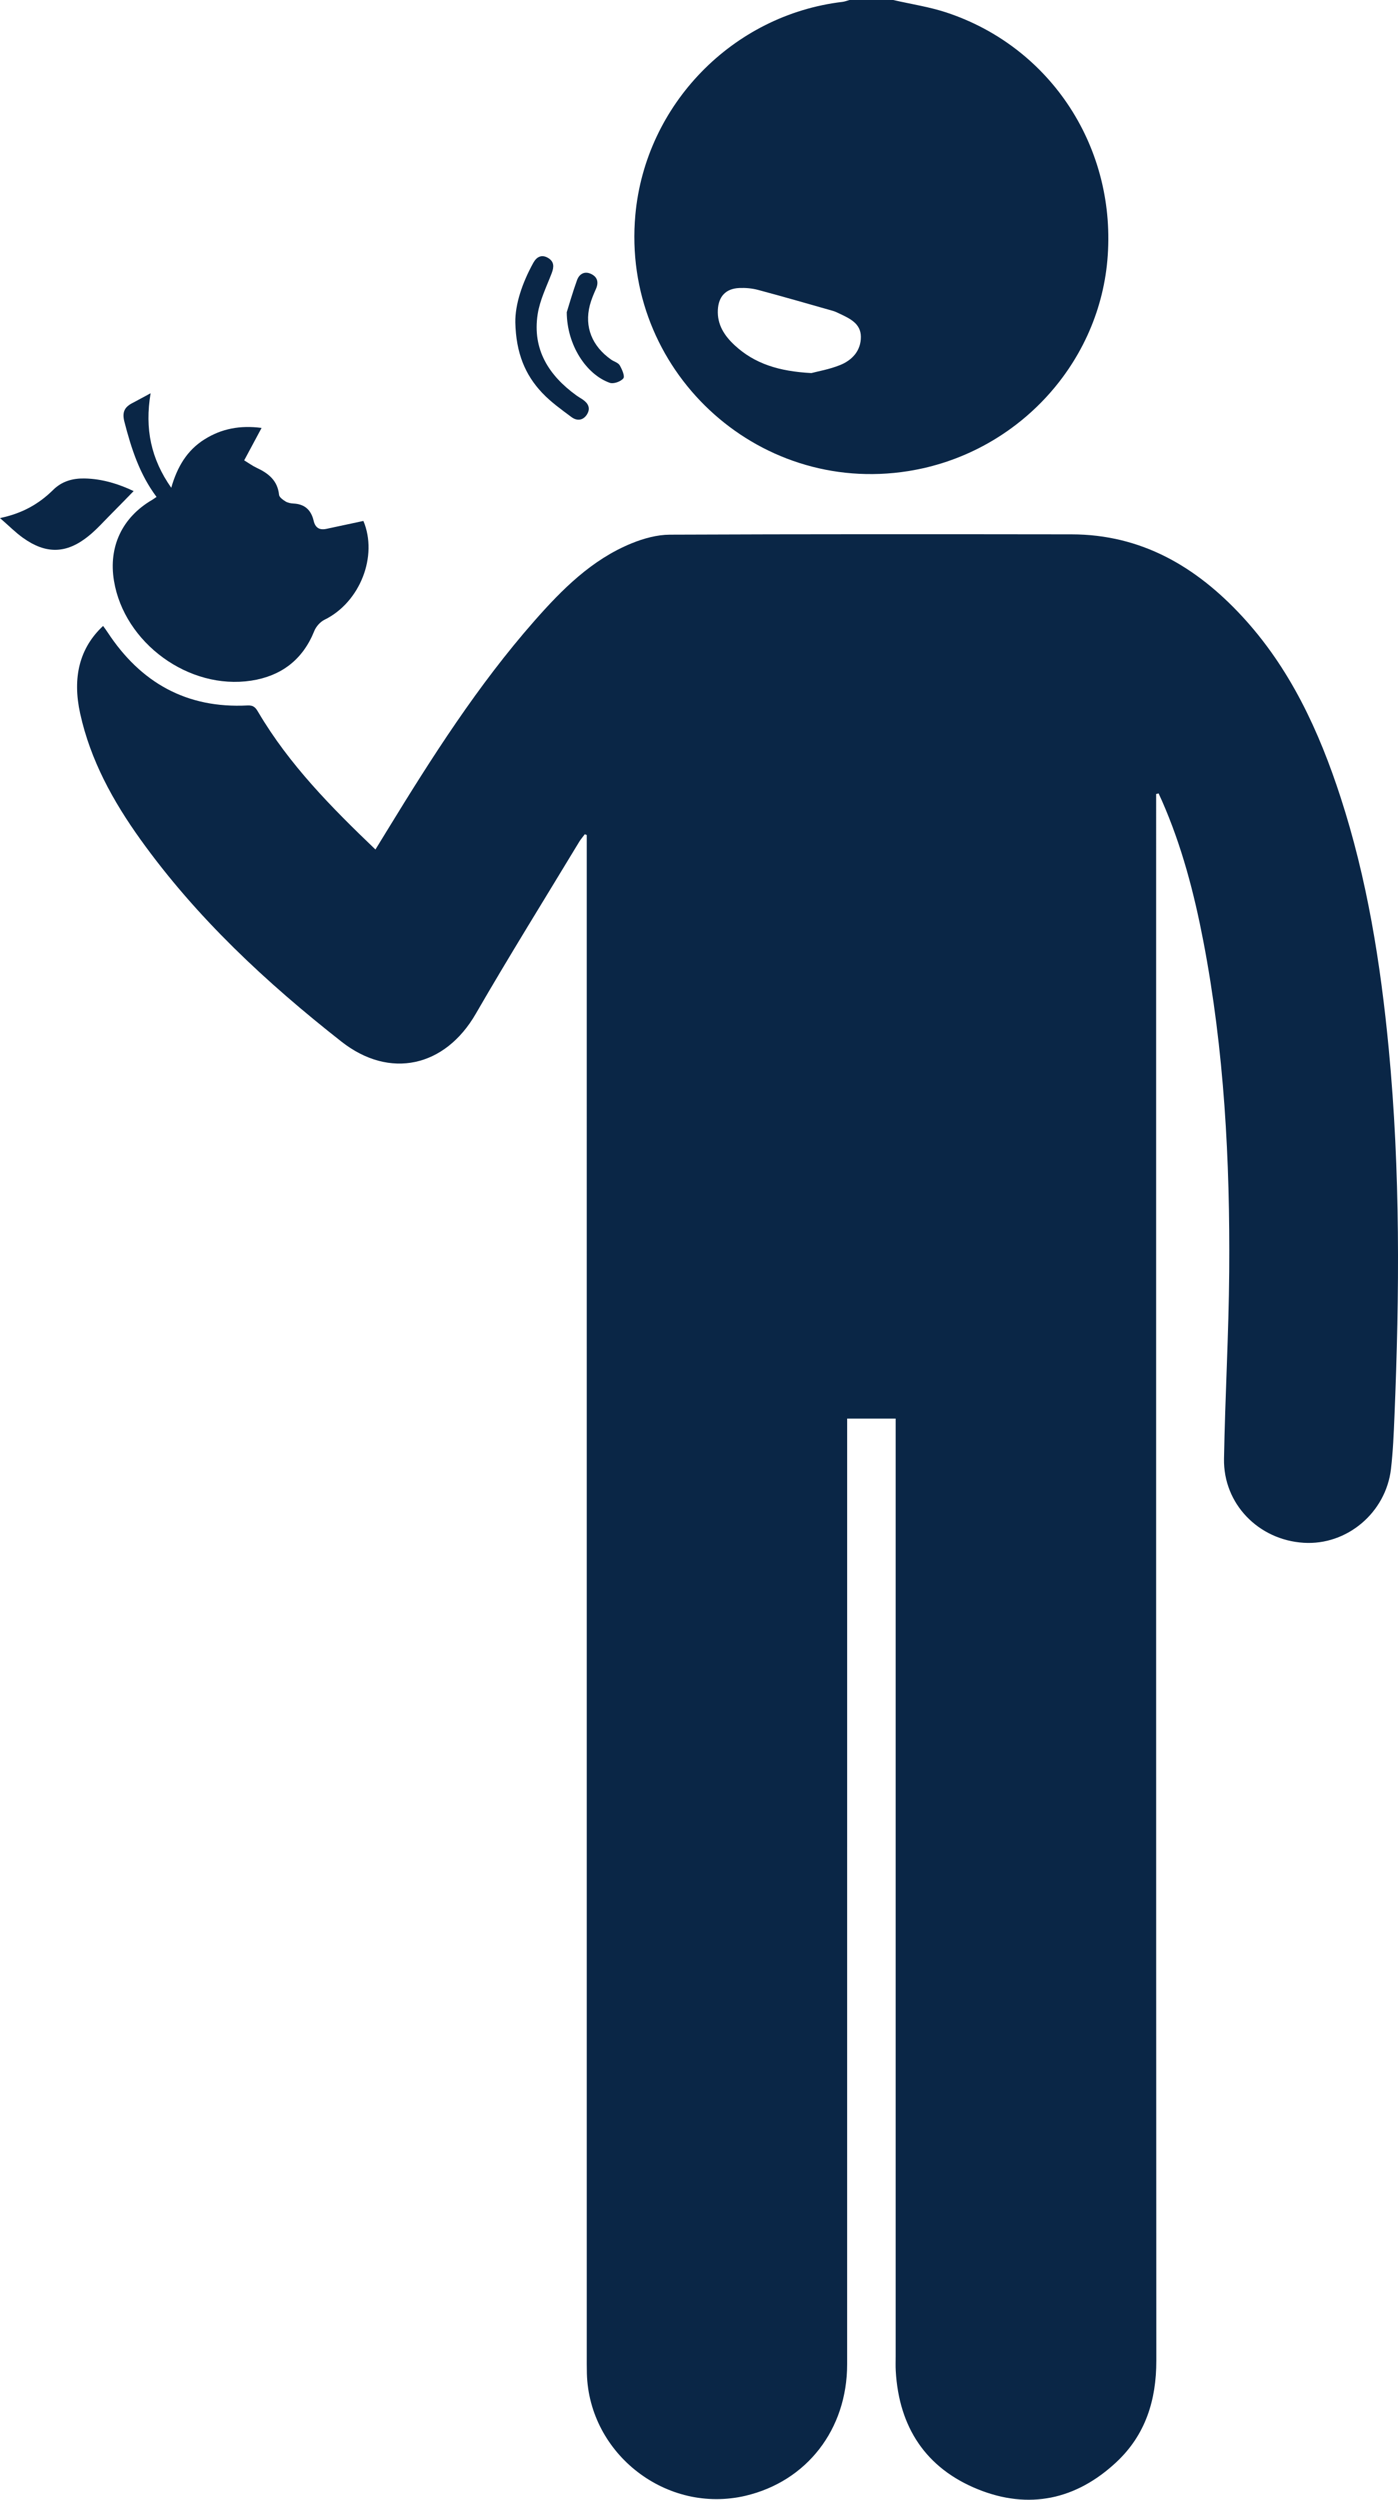 <?xml version="1.0" encoding="UTF-8"?>
<svg id="Layer_2" xmlns="http://www.w3.org/2000/svg" viewBox="0 0 215.394 385">
  <defs>
    <style>
      .cls-1 {
        fill: #0a2646;
      }
    </style>
  </defs>
  <g id="Layer_1-2" data-name="Layer_1">
    <g>
      <path class="cls-1" d="M137.612,0c2.745.632,5.561,1.049,8.224,1.93,16.197,5.36,26.309,21.02,24.776,38.187-1.458,16.33-14.217,29.824-30.672,32.439-23.486,3.732-44.205-15.709-42.05-39.456,1.542-16.984,14.991-30.804,31.922-32.813.361-.043.71-.189,1.064-.287,2.245,0,4.49,0,6.736,0ZM125.012,57.458c.954-.256,2.753-.562,4.409-1.227,1.885-.757,3.239-2.224,3.216-4.382-.021-2.034-1.711-2.794-3.277-3.539-.337-.16-.676-.33-1.033-.431-3.847-1.093-7.689-2.203-11.553-3.234-.915-.244-1.908-.329-2.856-.289-2.083.088-3.208,1.289-3.317,3.363-.119,2.283,1.017,3.999,2.588,5.455,3.083,2.859,6.845,4.022,11.822,4.285Z"/>
      <path class="cls-1" d="M178.132,122.29c0,.626,0,1.252,0,1.877,0,79.805-.014,159.609.028,239.414.003,6.088-1.673,11.429-6.142,15.612-6.192,5.796-13.493,7.37-21.346,4.196-8.029-3.245-12.172-9.567-12.661-18.235-.042-.746-.013-1.496-.013-2.245-0-47.359-0-94.718-0-142.077,0-.742,0-1.483,0-2.345h-7.474c0,.638,0,1.309,0,1.979,0,47.893.004,95.787-.003,143.68-.001,10.015-6.2,18.006-15.65,20.239-12.114,2.861-24.107-6.372-24.45-18.828-.026-.962-.018-1.924-.018-2.886-.001-77.399-.001-154.798-.001-232.198,0-.623,0-1.246,0-1.868-.099-.04-.198-.08-.296-.121-.293.393-.622.764-.874,1.182-5.329,8.818-10.779,17.567-15.934,26.486-4.74,8.203-13.258,10.11-20.685,4.279-11.605-9.112-22.345-19.101-30.984-31.157-4.225-5.897-7.69-12.184-9.275-19.365-1.234-5.587-.092-10.125,3.53-13.506.236.331.474.644.69.973,5.095,7.771,12.182,11.766,21.574,11.275.982-.051,1.268.399,1.669,1.075,4.753,8.042,11.227,14.607,18.029,21.111.671-1.093,1.25-2.036,1.827-2.98,6.865-11.218,13.933-22.298,22.647-32.21,4.288-4.878,8.868-9.476,15.028-11.979,1.835-.746,3.895-1.31,5.854-1.319,20.632-.094,41.265-.077,61.898-.05,10.72.014,19.15,4.946,26.219,12.563,7.425,8,11.889,17.662,15.22,27.902,4.102,12.607,6.175,25.613,7.429,38.773,1.795,18.826,1.664,37.681.882,56.546-.113,2.721-.222,5.452-.537,8.154-.789,6.758-6.803,11.793-13.445,11.378-6.98-.435-12.404-6.007-12.282-12.942.169-9.617.729-19.23.802-28.847.128-17.069-.762-34.081-3.991-50.894-1.422-7.403-3.325-14.675-6.374-21.603-.167-.379-.343-.754-.515-1.131-.125.031-.249.061-.374.092Z"/>
      <path class="cls-1" d="M24.119,76.534c-2.622-3.497-3.898-7.482-4.956-11.591-.37-1.437.01-2.224,1.196-2.847.83-.436,1.651-.886,2.847-1.529-.921,5.453.051,10.101,3.179,14.557.924-3.231,2.434-5.77,5.124-7.457,2.629-1.648,5.472-2.194,8.794-1.76-.928,1.729-1.769,3.296-2.68,4.994.671.406,1.267.845,1.925,1.152,1.816.846,3.226,1.96,3.447,4.159.038.376.596.771.998,1.019.346.213.81.3,1.227.32,1.729.081,2.72,1.008,3.099,2.638.252,1.084.889,1.493,1.963,1.264,1.879-.402,3.759-.803,5.707-1.22,2.262,5.365-.478,12.515-5.994,15.22-.66.324-1.3,1.047-1.575,1.735-1.778,4.436-5.102,6.931-9.703,7.64-9.627,1.484-19.577-5.806-21.158-15.376-.867-5.247,1.263-9.764,5.87-12.456.223-.13.43-.287.69-.463Z"/>
      <path class="cls-1" d="M0,79.791c3.488-.728,6.028-2.207,8.197-4.346,1.339-1.32,2.98-1.784,4.813-1.754,2.824.046,5.418.913,7.58,1.944-1.123,1.148-2.266,2.334-3.429,3.499-1.165,1.166-2.265,2.418-3.544,3.445-3.395,2.728-6.525,2.795-10.08.254-1.15-.822-2.157-1.845-3.538-3.043Z"/>
      <path class="cls-1" d="M79.397,49.652c-.04-2.749,1.047-6.058,2.777-9.182.503-.909,1.278-1.33,2.265-.747.956.564.937,1.379.562,2.358-.796,2.076-1.825,4.14-2.159,6.302-.84,5.438,1.71,9.453,5.996,12.542.302.218.632.397.94.607.862.588,1.253,1.362.648,2.313-.604.949-1.559,1.001-2.368.399-1.575-1.171-3.2-2.335-4.538-3.753-2.611-2.765-4.015-6.122-4.123-10.839Z"/>
      <path class="cls-1" d="M87.32,48.088c.316-1.003.882-2.988,1.578-4.927.347-.967,1.166-1.458,2.185-.965.962.465,1.187,1.278.741,2.291-.364.828-.729,1.671-.951,2.543-.845,3.321.338,6.277,3.288,8.357.435.307,1.077.464,1.316.872.36.611.827,1.678.563,2.015-.389.497-1.512.893-2.093.686-3.629-1.288-6.597-5.82-6.627-10.872Z"/>
    </g>
  </g>
</svg>